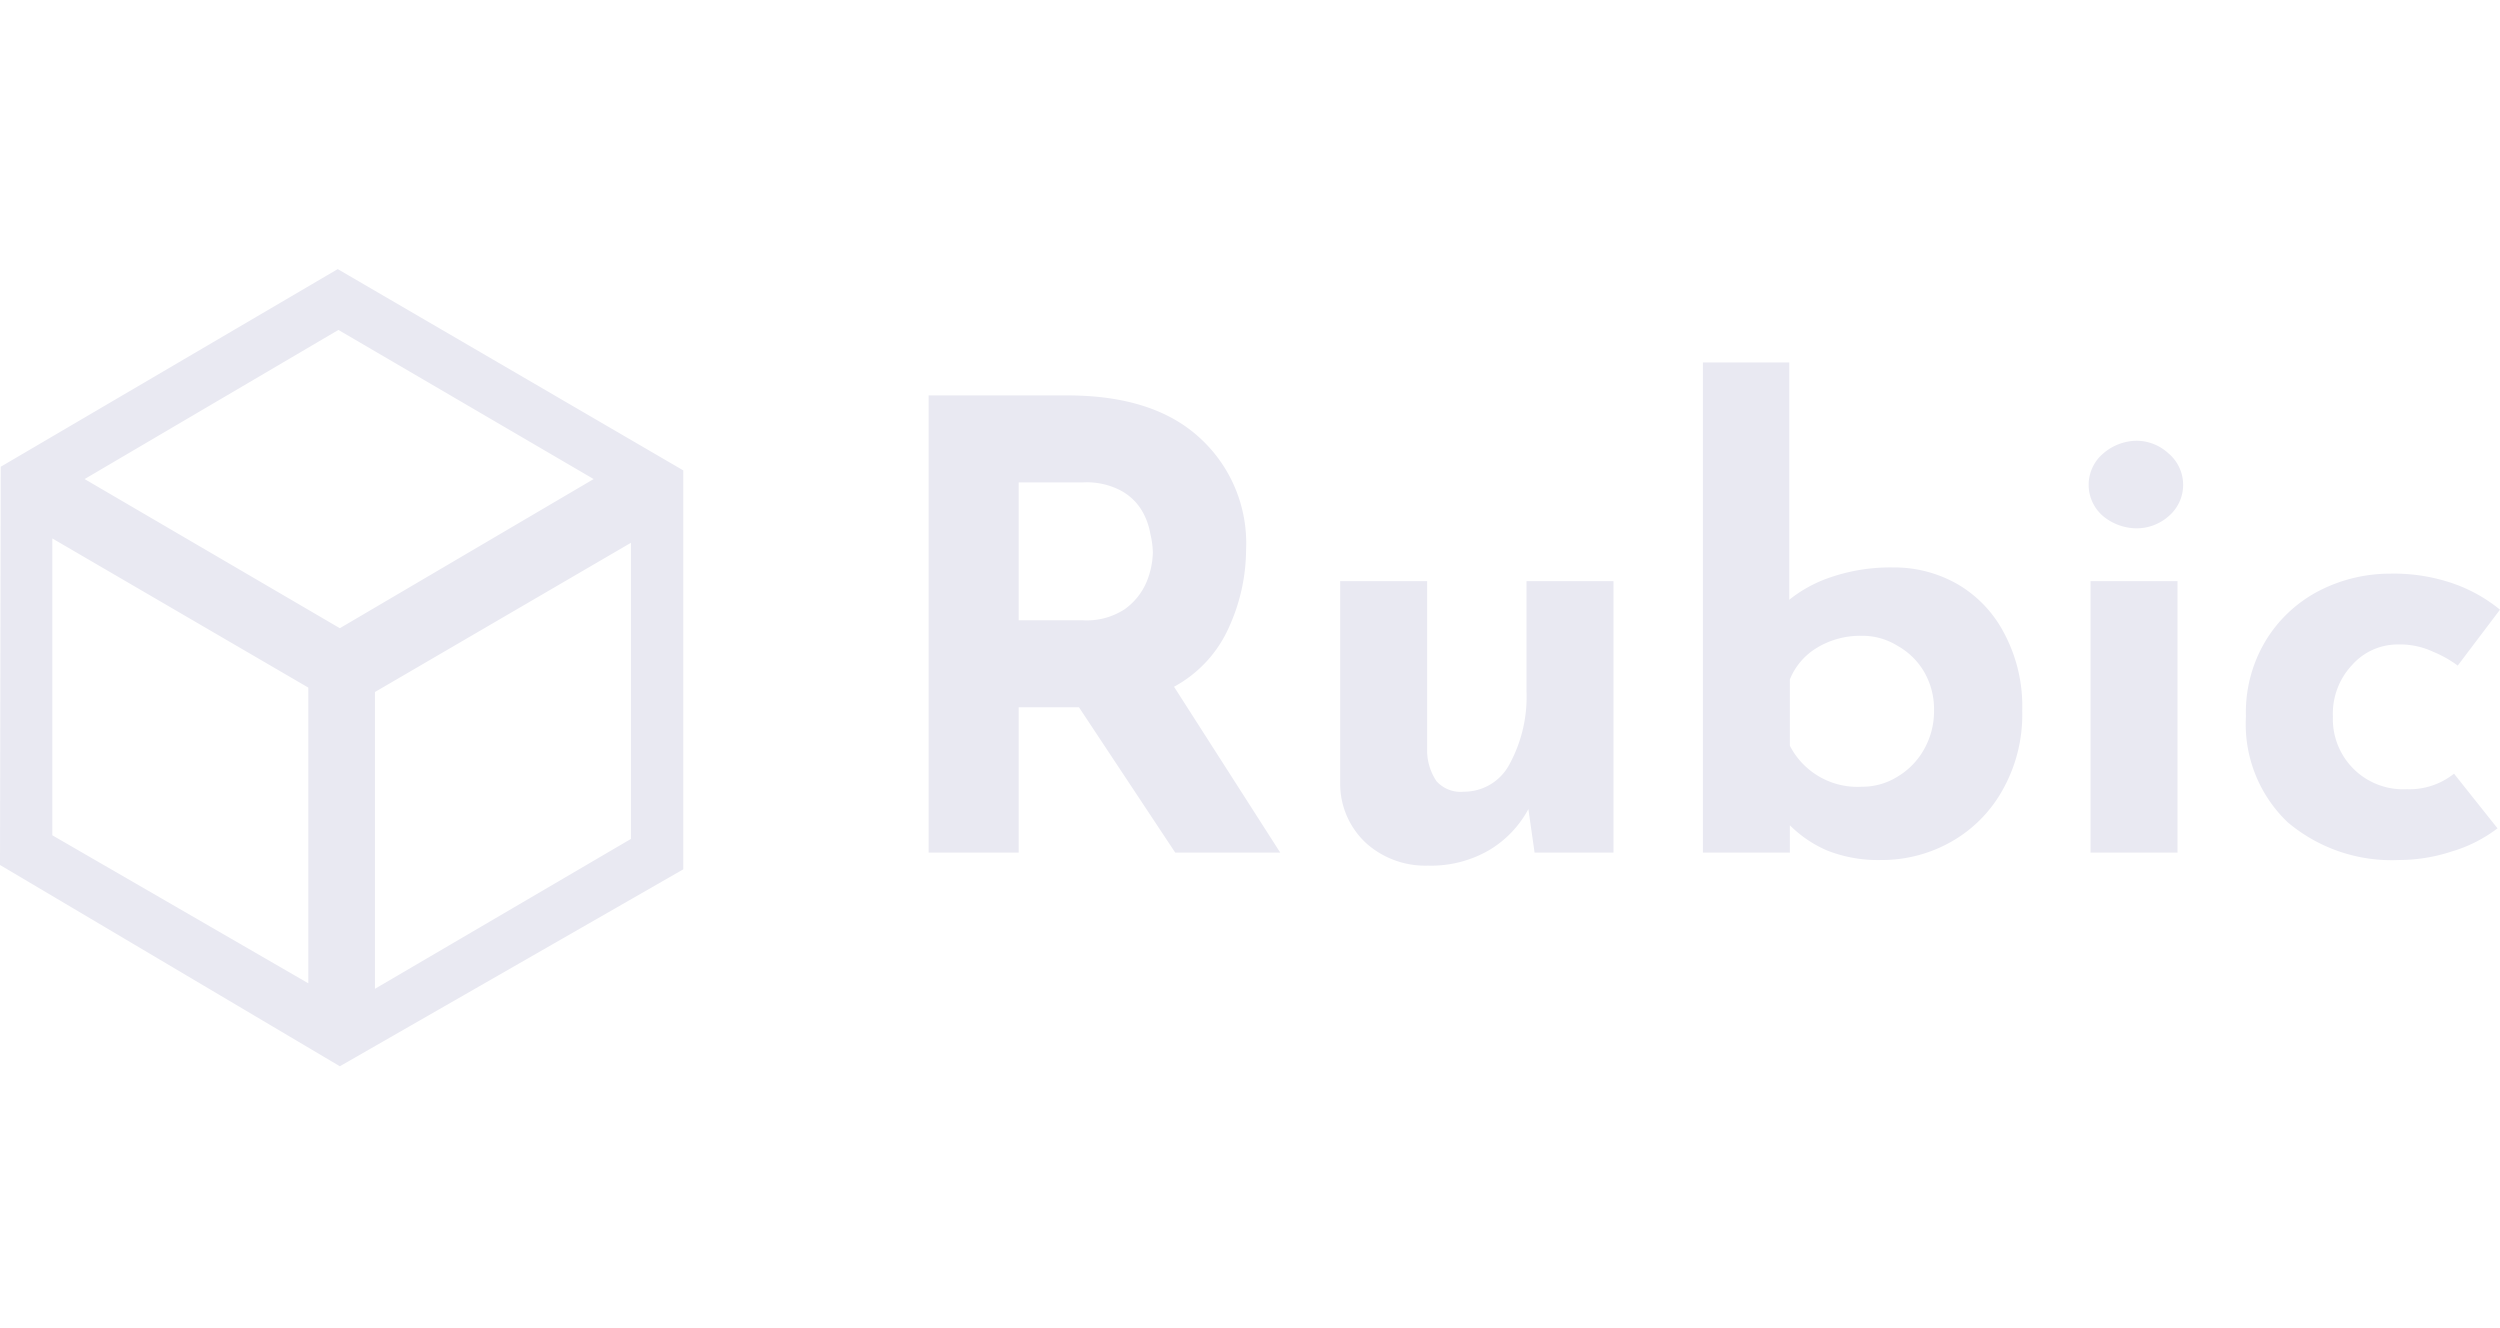 <svg xmlns="http://www.w3.org/2000/svg" width="173.213" height="92" viewBox="0 0 173.213 92">
  <g id="rubic" transform="translate(-435.791 -1161)">
    <rect id="Rectangle_9331" data-name="Rectangle 9331" width="173" height="92" transform="translate(436 1161)" fill="none"/>
    <path id="Union_205" data-name="Union 205" d="M0,41.285.05,13.694,23.4,0,47.341,13.946V41.586L23.546,55.231ZM25.98,29.3V49.864L43.715,39.48V18.962ZM3.626,39.229,21.361,49.484V28.995L3.626,18.661ZM5.862,14.547,23.546,24.881,41.131,14.547,23.447,4.214Zm88.8,25.233a5.6,5.6,0,0,1-1.808-4.088V21.619h6.025V33.455a3.841,3.841,0,0,0,.646,2.022,2.241,2.241,0,0,0,1.894.732,3.563,3.563,0,0,0,3.184-1.937,9.743,9.743,0,0,0,1.162-4.993v-7.66h6.025V40.426h-5.466l-.43-3.013a7.358,7.358,0,0,1-2.712,2.841,8.03,8.03,0,0,1-4.261,1.076A6.133,6.133,0,0,1,94.662,39.781Zm63.832-1.463A9.394,9.394,0,0,1,155.61,31a9.611,9.611,0,0,1,1.42-5.337,9.36,9.36,0,0,1,3.7-3.4,10.741,10.741,0,0,1,4.863-1.162,12.589,12.589,0,0,1,4.39.688,10.618,10.618,0,0,1,3.228,1.808l-2.927,3.873a7.919,7.919,0,0,0-1.678-.947,5.438,5.438,0,0,0-2.454-.516,4.222,4.222,0,0,0-3.184,1.42A4.918,4.918,0,0,0,161.635,31a4.866,4.866,0,0,0,5.121,5.035,4.937,4.937,0,0,0,3.271-1.076l3.012,3.787A9.76,9.76,0,0,1,169.9,40.34a11.758,11.758,0,0,1-3.658.6A11.163,11.163,0,0,1,158.494,38.318ZM126.637,40.3a8.288,8.288,0,0,1-2.625-1.765v1.894h-6.025V6.47h5.982V22.91a9.309,9.309,0,0,1,2.97-1.593,12.768,12.768,0,0,1,4.218-.646,8.822,8.822,0,0,1,4.476,1.162,8.4,8.4,0,0,1,3.228,3.4,10.733,10.733,0,0,1,1.249,5.379,10.6,10.6,0,0,1-1.378,5.509,9.292,9.292,0,0,1-3.572,3.572,9.739,9.739,0,0,1-4.82,1.248A9.6,9.6,0,0,1,126.637,40.3Zm-.731-14.073a4.53,4.53,0,0,0-1.894,2.2v4.6A5.267,5.267,0,0,0,129,35.864a4.589,4.589,0,0,0,2.453-.688,5.1,5.1,0,0,0,1.851-1.894A5.365,5.365,0,0,0,134,30.571a5.133,5.133,0,0,0-.688-2.668,4.871,4.871,0,0,0-1.851-1.808A4.589,4.589,0,0,0,129,25.406,5.812,5.812,0,0,0,125.906,26.224Zm18.937,14.2V21.619h6.026V40.426Zm-63.417,0L74.755,30.356H70.58V40.426H64.34V8.751h9.6q5.981,0,9.167,2.926a9.87,9.87,0,0,1,3.228,7.747,13.066,13.066,0,0,1-1.162,5.337,8.676,8.676,0,0,1-3.83,4.175L88.7,40.426ZM70.58,24.331h4.433a4.8,4.8,0,0,0,2.926-.775,4.47,4.47,0,0,0,1.507-1.893,5.707,5.707,0,0,0,.43-2.023,6.169,6.169,0,0,0-.172-1.29,4.743,4.743,0,0,0-.6-1.636,3.791,3.791,0,0,0-1.463-1.378,5.076,5.076,0,0,0-2.582-.559H70.58Zm75.167-7.188a2.846,2.846,0,0,1,0-4.389,3.592,3.592,0,0,1,2.28-.861,3.267,3.267,0,0,1,2.2.861,2.849,2.849,0,0,1,0,4.389,3.363,3.363,0,0,1-2.2.818A3.7,3.7,0,0,1,145.747,17.143Z" transform="translate(435.791 1179.645)" fill="#e9e9f2"/>
  </g>
</svg>
